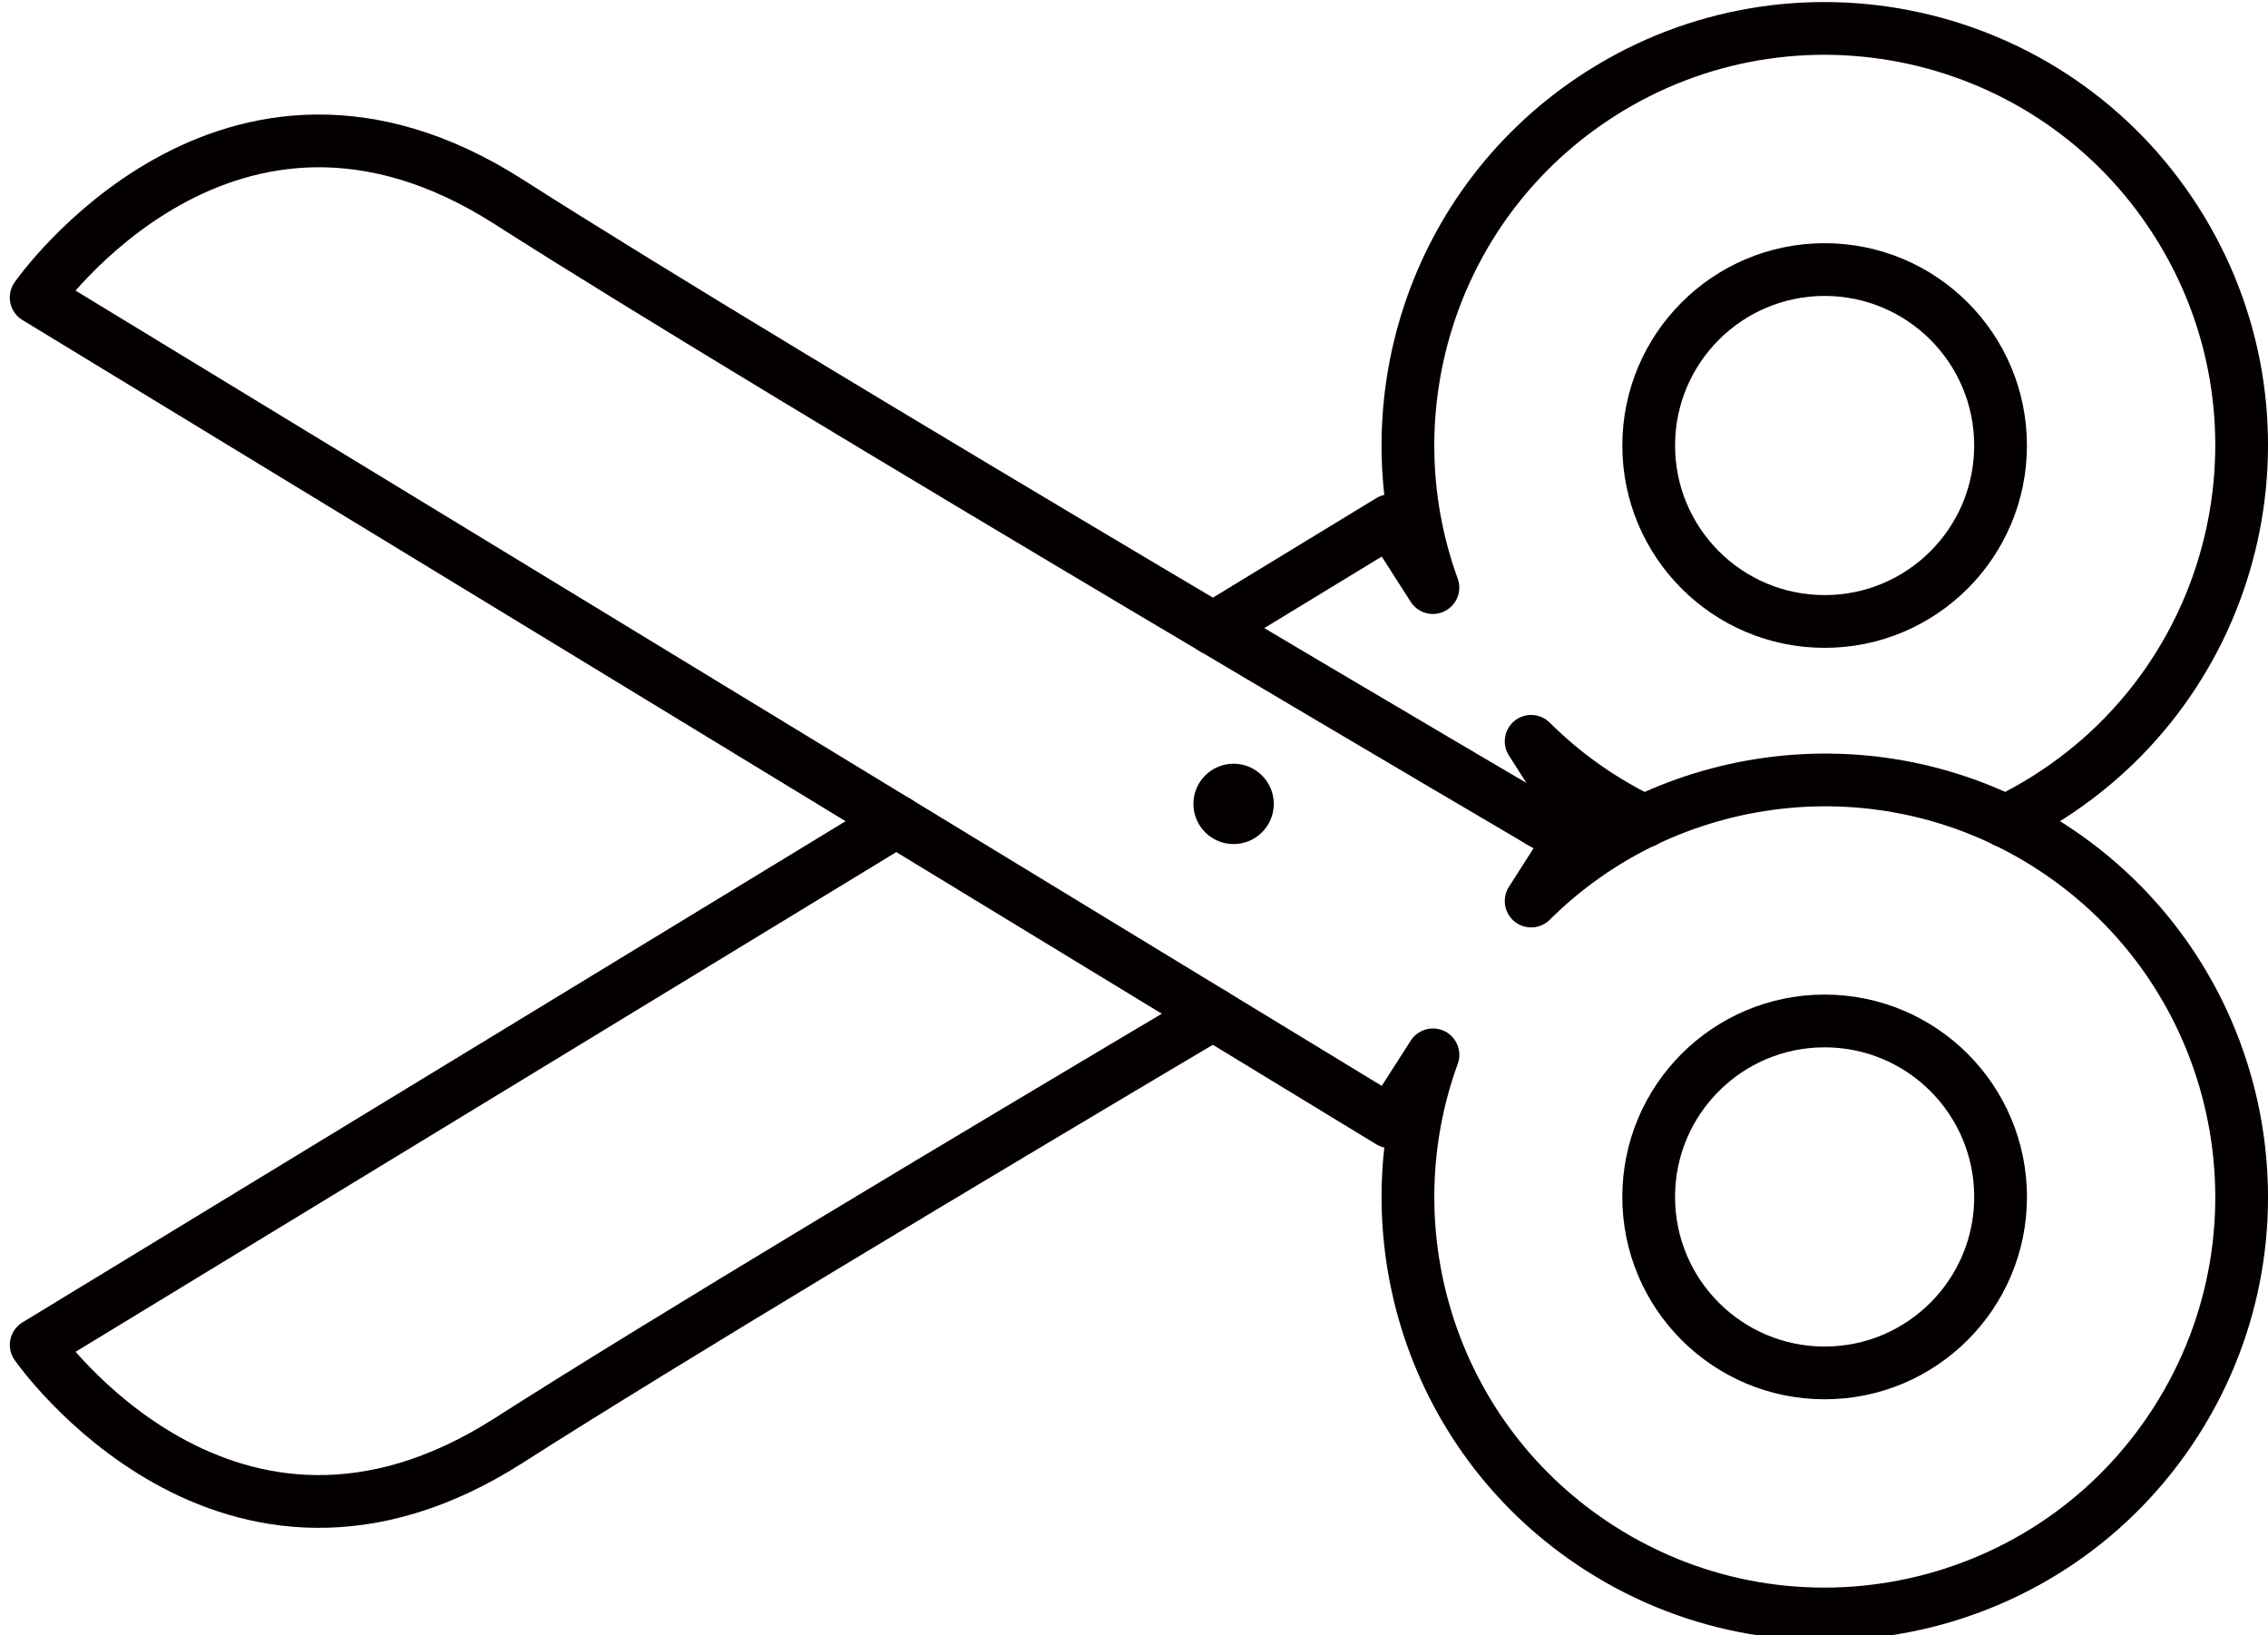 <?xml version="1.0" encoding="utf-8"?>
<!-- Generator: Adobe Illustrator 16.0.0, SVG Export Plug-In . SVG Version: 6.00 Build 0)  -->
<!DOCTYPE svg PUBLIC "-//W3C//DTD SVG 1.1//EN" "http://www.w3.org/Graphics/SVG/1.1/DTD/svg11.dtd">
<svg version="1.1" id="图层_1" xmlns="http://www.w3.org/2000/svg" xmlns:xlink="http://www.w3.org/1999/xlink" x="0px" y="0px"
	 width="86px" height="62px" viewBox="0 0 86 62" enable-background="new 0 0 86 62" xml:space="preserve">
<g>
	<path fill="none" stroke="#040000" stroke-width="2" stroke-linecap="round" stroke-linejoin="round" stroke-miterlimit="10" d="
		M82.512,53.891c-4.703,7.359-14.479,9.514-21.838,4.811c-6.354-4.061-8.814-11.906-6.338-18.709l-1.627,2.539L1.371,11.279
		c0,0,7.252-10.441,17.912-3.631c10.658,6.811,40.266,24.178,40.266,24.178l-1.49,2.336c5.135-5.104,13.289-6.166,19.643-2.105
		C85.059,36.758,87.213,46.535,82.512,53.891z"/>
	
		<circle fill="none" stroke="#040000" stroke-width="2" stroke-linecap="round" stroke-linejoin="round" stroke-miterlimit="10" cx="69.188" cy="45.38" r="6.672"/>
	<path fill="none" stroke="#040000" stroke-width="2" stroke-linecap="round" stroke-linejoin="round" stroke-miterlimit="10" d="
		M76.043,31.139c0.563-0.271,1.117-0.582,1.658-0.927c7.357-4.702,9.512-14.477,4.811-21.834c-4.701-7.359-14.48-9.512-21.836-4.811
		c-6.355,4.063-8.816,11.906-6.342,18.711l-1.625-2.539l-6.713,4.088"/>
	<path fill="none" stroke="#040000" stroke-width="2" stroke-linecap="round" stroke-linejoin="round" stroke-miterlimit="10" d="
		M58.371,31.135c0.758-0.447,1.18-0.693,1.18-0.693l-1.492-2.336c1.27,1.266,2.727,2.28,4.297,3.033"/>
	<path fill="none" stroke="#040000" stroke-width="2" stroke-linecap="round" stroke-linejoin="round" stroke-miterlimit="10" d="
		M33.99,31.133L1.373,50.99c0,0,7.248,10.441,17.91,3.629c5.863-3.746,17.463-10.688,26.715-16.176"/>
	
		<circle fill="none" stroke="#040000" stroke-width="2" stroke-linecap="round" stroke-linejoin="round" stroke-miterlimit="10" cx="69.188" cy="16.891" r="6.671"/>
	<path fill="#040000" d="M48.301,30.479c0,0.841-0.684,1.523-1.525,1.523s-1.523-0.682-1.523-1.523c0-0.842,0.682-1.524,1.523-1.524
		S48.301,29.637,48.301,30.479"/>
</g>
</svg>
